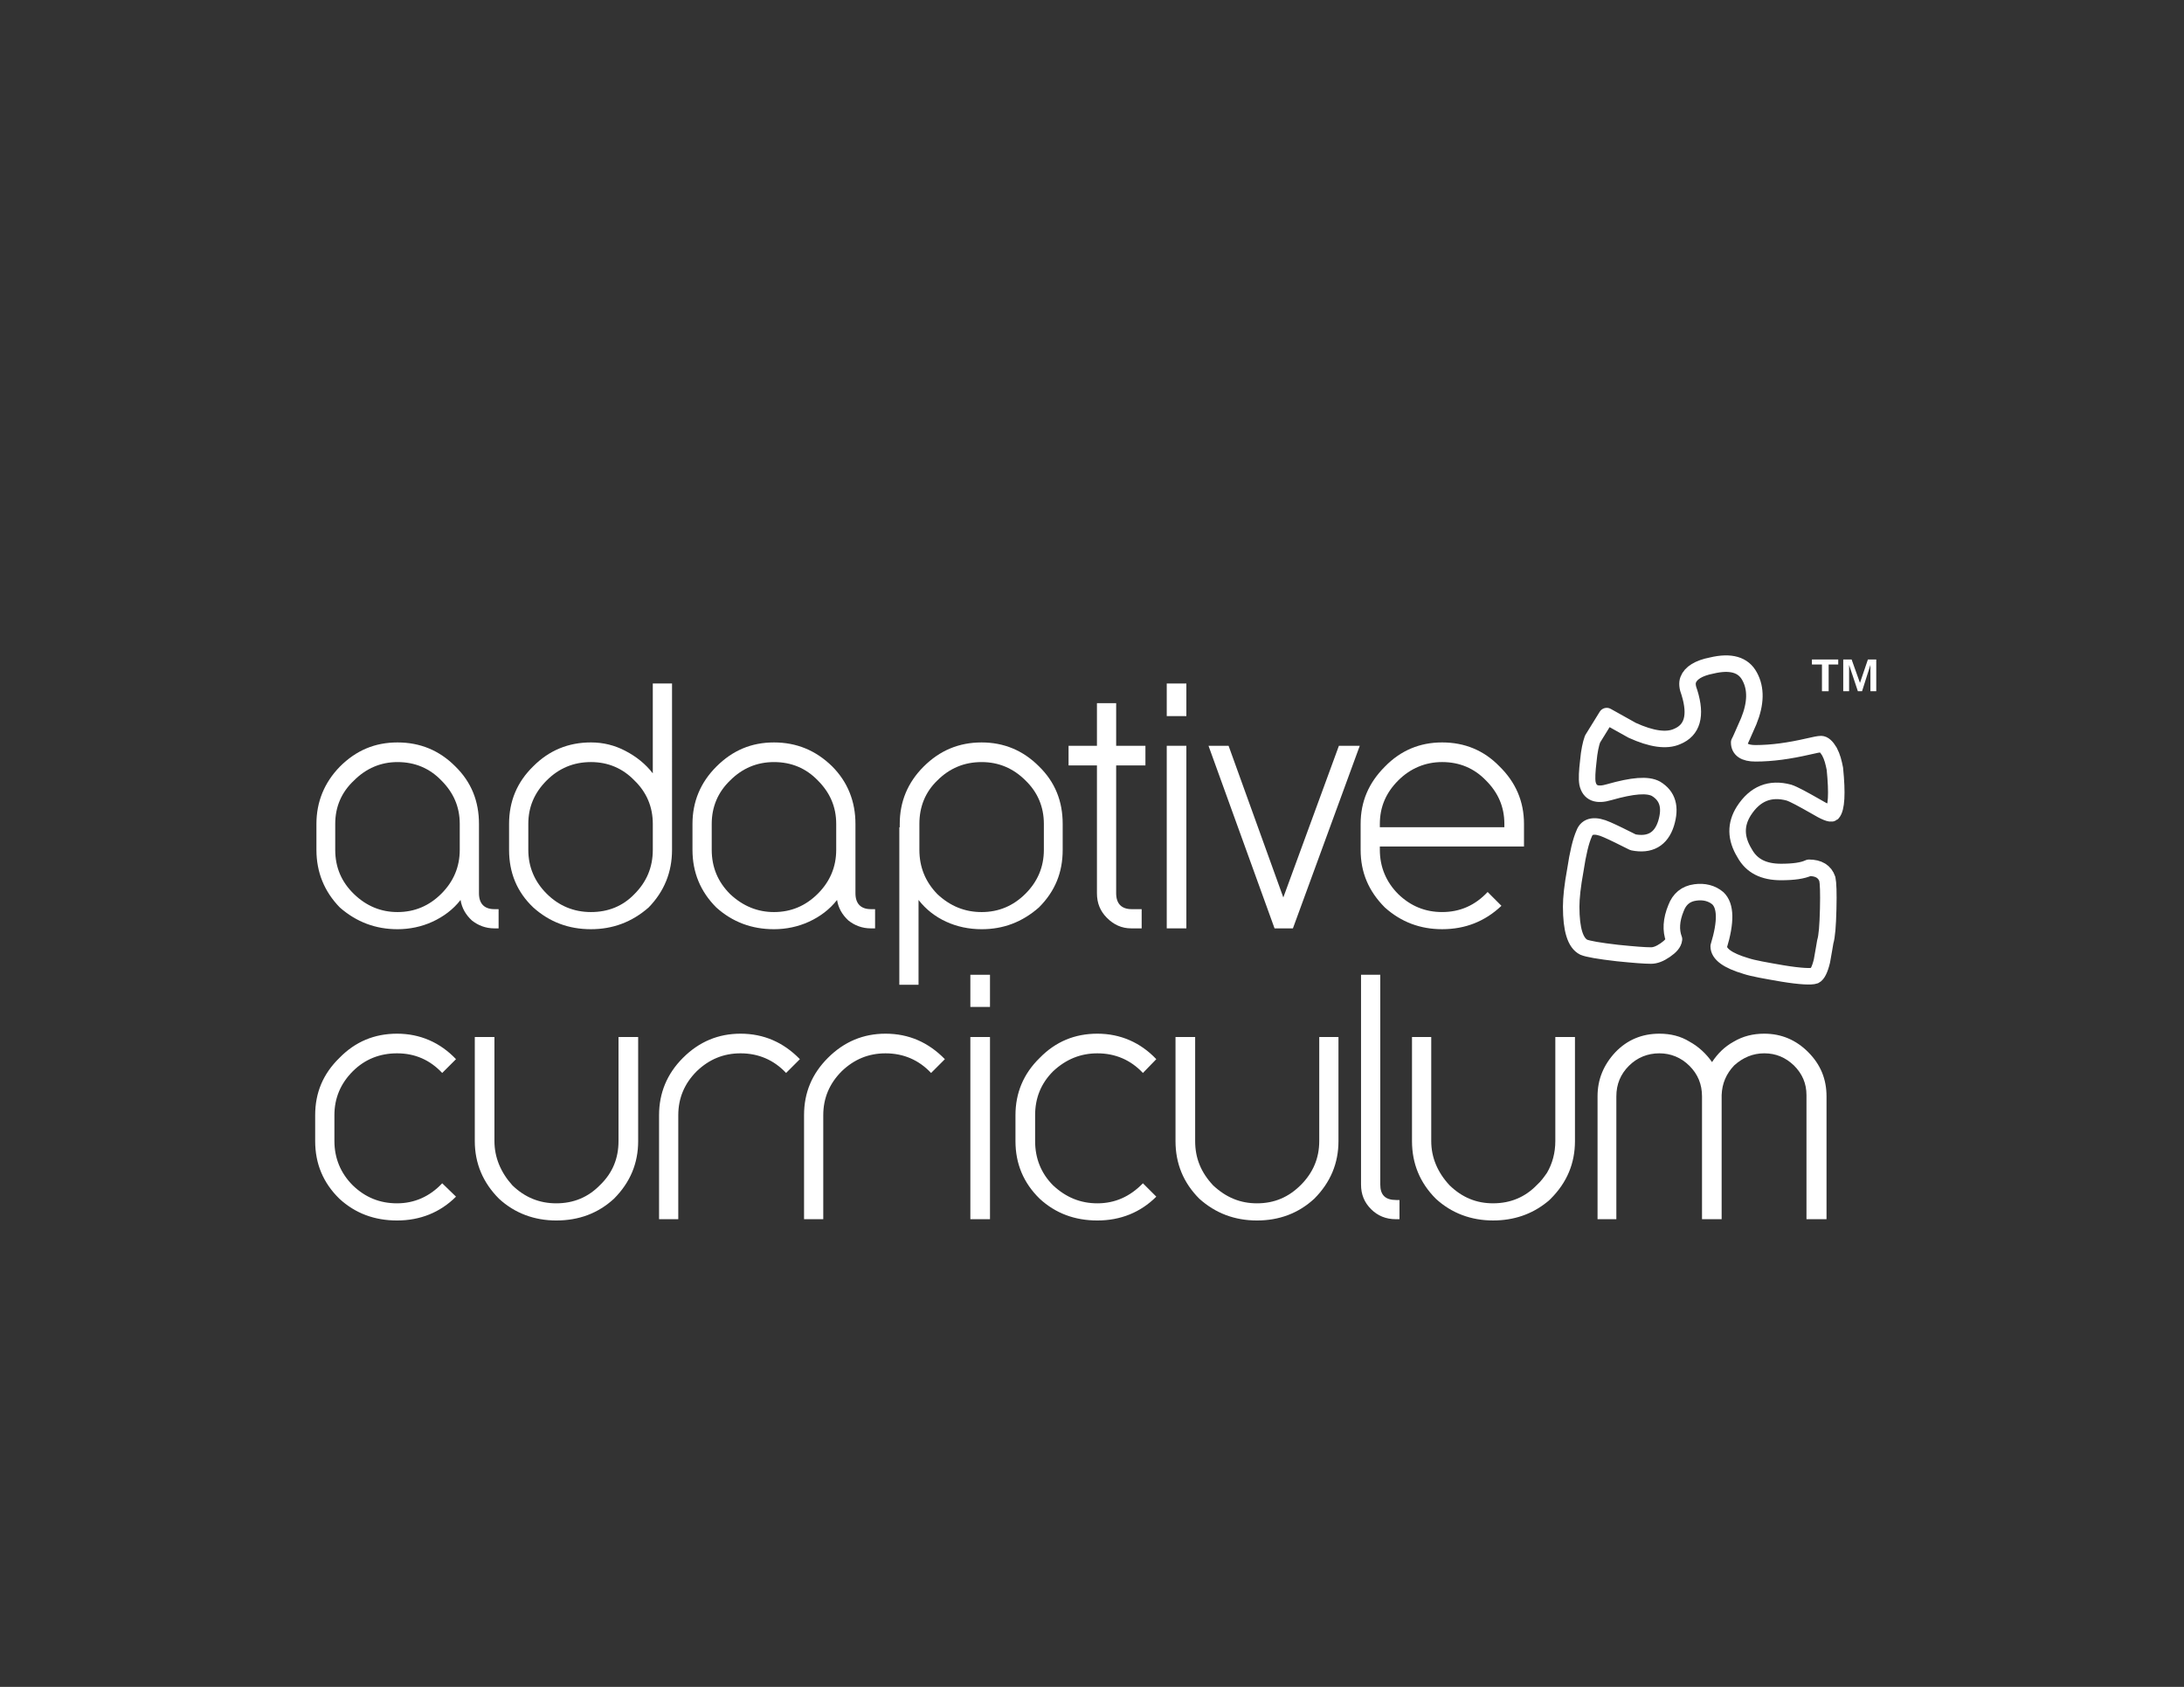 <?xml version="1.0" encoding="utf-8"?>
<!-- Generator: Adobe Illustrator 16.0.0, SVG Export Plug-In . SVG Version: 6.00 Build 0)  -->
<!DOCTYPE svg PUBLIC "-//W3C//DTD SVG 1.1//EN" "http://www.w3.org/Graphics/SVG/1.1/DTD/svg11.dtd">
<svg version="1.1" id="Layer_1" xmlns="http://www.w3.org/2000/svg" xmlns:xlink="http://www.w3.org/1999/xlink" x="0px" y="0px"
	 width="246px" height="190px" viewBox="0 0 246 190" enable-background="new 0 0 246 190" xml:space="preserve">
<rect x="0" y="0" width="246" height="190" fill="#333333" stroke="none"/>
<g>
	<polyline fill="#FFFFFF" points="211.337,74.279 210.396,74.279 209.501,76.914 208.562,74.279 207.618,74.279 207.618,77.856 
		208.278,77.856 208.278,74.891 209.266,77.856 209.736,77.856 210.679,74.891 210.679,77.856 211.337,77.856 211.337,74.279 	"/>
	<polyline fill="#FFFFFF" points="207.054,74.843 207.054,74.279 204.09,74.279 204.09,74.843 205.22,74.843 205.22,77.856 
		205.973,77.856 205.973,74.843 207.054,74.843 	"/>
	<path fill="#FFFFFF" d="M171.659,95.34v-2.541c0-2.541-0.942-4.707-2.778-6.495c-1.741-1.79-3.906-2.683-6.446-2.683
		c-2.495,0-4.661,0.893-6.447,2.729c-1.837,1.836-2.73,3.953-2.73,6.448h2.164c0-1.93,0.707-3.528,2.071-4.894
		c1.365-1.364,3.06-2.071,4.942-2.071c1.977,0,3.622,0.707,4.94,2.071c1.365,1.365,2.072,2.964,2.072,4.894v0.377h-14.026v-0.377
		h-2.164v2.919c0,2.54,0.894,4.658,2.73,6.494c1.834,1.648,3.999,2.447,6.447,2.447c2.634,0,4.846-0.893,6.683-2.635l-1.554-1.555
		c-1.413,1.506-3.107,2.259-5.129,2.259c-1.883,0-3.531-0.657-4.942-2.023c-1.364-1.363-2.071-3.06-2.071-4.987V95.34H171.659"/>
	<path fill="#FFFFFF" d="M181.965,118.497c-1.364,1.458-2.022,3.105-2.022,4.988v13.836h2.118v-13.836
		c0-1.365,0.472-2.495,1.411-3.436c0.942-0.941,2.117-1.412,3.437-1.412c1.27,0,2.447,0.471,3.389,1.412
		c0.94,0.94,1.412,2.07,1.412,3.436v13.836h2.211v-13.979c0.048-1.314,0.519-2.399,1.411-3.341c0.989-0.894,2.119-1.364,3.392-1.364
		c1.315,0,2.398,0.471,3.339,1.364c0.941,0.941,1.413,2.026,1.413,3.341v13.979h2.258v-13.836c0-1.93-0.658-3.578-2.07-4.988
		c-1.365-1.366-3.013-2.071-4.939-2.071c-1.272,0-2.402,0.282-3.438,0.894c-1.036,0.566-1.834,1.367-2.447,2.306
		c-0.658-0.938-1.506-1.739-2.541-2.306c-0.989-0.611-2.119-0.894-3.389-0.894C184.931,116.426,183.285,117.131,181.965,118.497"/>
	<path fill="#FFFFFF" d="M177.4,128.521v-11.721h-2.212v11.721c0,1.318-0.331,2.542-0.94,3.576
		c-0.329,0.471-0.661,0.942-1.131,1.365c-1.317,1.365-2.965,2.07-4.943,2.07c-1.881,0-3.481-0.658-4.892-2.023
		c-1.365-1.458-2.071-3.153-2.071-4.988v-11.721h-2.167v11.721c0,2.542,0.896,4.704,2.684,6.495c1.79,1.646,4.001,2.448,6.446,2.448
		c2.354,0,4.38-0.707,6.074-2.07c0.139-0.096,0.282-0.235,0.424-0.378C176.507,133.18,177.4,131.016,177.4,128.521"/>
	<polyline fill="#FFFFFF" points="153.161,83.999 150.811,83.999 144.549,101.082 138.384,83.999 136.123,83.999 143.562,104.564 
		145.631,104.564 153.161,83.999 	"/>
	<polyline fill="#FFFFFF" points="133.629,80.656 133.629,76.984 131.419,76.984 131.419,80.656 133.629,80.656 	"/>
	<path fill="#FFFFFF" d="M129.018,86.209v-2.211h-3.296v-4.801h-2.165v4.801h-3.197v2.211h3.197v14.402
		c0,1.13,0.381,2.026,1.132,2.777c0.753,0.752,1.647,1.176,2.729,1.176h1.176V102.4h-1.129c-1.129,0-1.743-0.612-1.743-1.789V86.209
		H129.018"/>
	<polyline fill="#FFFFFF" points="133.629,83.999 131.419,83.999 131.419,104.564 133.629,104.564 133.629,83.999 	"/>
	<path fill="#FFFFFF" d="M134.618,116.801h-2.212v11.721c0,2.542,0.895,4.704,2.684,6.495c1.836,1.646,4.001,2.448,6.494,2.448
		c2.494,0,4.661-0.802,6.448-2.448c1.834-1.837,2.73-4.001,2.73-6.495v-11.721h-2.165v11.721c0,1.93-0.707,3.576-2.073,4.941
		c-1.363,1.365-2.963,2.07-4.94,2.07c-1.883,0-3.482-0.658-4.942-2.023c-1.365-1.458-2.023-3.059-2.023-4.988V116.801"/>
	<path fill="#FFFFFF" d="M128.735,120.85l1.508-1.554c-1.789-1.883-4.048-2.87-6.638-2.87c-2.543,0-4.706,0.894-6.496,2.729
		c-1.834,1.789-2.729,3.953-2.729,6.449v2.918c0,2.542,0.895,4.704,2.729,6.495c1.79,1.646,3.953,2.448,6.496,2.448
		c2.59,0,4.849-0.897,6.638-2.684l-1.508-1.506c-1.458,1.506-3.153,2.258-5.13,2.258c-1.882,0-3.531-0.658-4.988-2.023
		c-1.364-1.365-2.024-3.059-2.024-4.988v-2.918c0-1.931,0.66-3.575,2.024-4.942c1.457-1.365,3.106-2.023,4.988-2.023
		C125.629,118.638,127.37,119.39,128.735,120.85"/>
	<path fill="#FFFFFF" d="M155.47,109.79h-2.167v23.626c0,1.13,0.378,2.022,1.13,2.775c0.753,0.754,1.695,1.13,2.777,1.13h0.424
		v-2.162h-0.376c-1.225,0-1.788-0.567-1.788-1.743V109.79"/>
	<path fill="#FFFFFF" d="M110.57,83.622c-2.543,0-4.707,0.893-6.543,2.729c-1.79,1.789-2.683,3.953-2.683,6.448v0.377h-0.047v17.743
		h2.164v-9.555c0.848,1.083,1.882,1.883,3.105,2.446c1.224,0.566,2.589,0.849,4.003,0.849v-1.931c-1.884,0-3.531-0.657-4.991-2.023
		c-1.364-1.41-2.021-3.06-2.021-4.987v-2.919c0-1.93,0.657-3.577,2.021-4.894c1.364-1.364,3.012-2.071,4.991-2.071
		c1.928,0,3.575,0.707,4.94,2.071c1.364,1.316,2.069,2.964,2.069,4.894v2.919c0,1.928-0.705,3.577-2.069,4.941
		c-1.365,1.365-3.013,2.069-4.94,2.069v1.931c2.444,0,4.564-0.799,6.446-2.447c1.838-1.836,2.683-3.954,2.683-6.494v-2.919
		c0-2.541-0.845-4.707-2.683-6.495C115.228,84.514,113.064,83.622,110.57,83.622"/>
	<path fill="#FFFFFF" d="M87.177,83.622c-2.54,0-4.658,0.893-6.494,2.729c-1.789,1.789-2.684,3.953-2.684,6.448v2.919
		c0,2.54,0.895,4.706,2.684,6.494c1.836,1.648,4,2.447,6.494,2.447v-1.931c-1.833,0-3.481-0.657-4.938-2.023
		c-1.368-1.363-2.072-3.012-2.072-4.987v-2.919c0-1.93,0.704-3.577,2.072-4.894c1.363-1.364,3.011-2.071,4.938-2.071
		c1.979,0,3.626,0.707,4.942,2.071c1.365,1.365,2.07,2.964,2.07,4.894v2.919c0,1.928-0.705,3.577-2.07,4.941
		c-1.364,1.365-3.012,2.069-4.942,2.069v1.931c1.365,0,2.73-0.282,3.953-0.849c1.225-0.563,2.307-1.363,3.154-2.446
		c0.142,0.896,0.564,1.647,1.271,2.307c0.706,0.563,1.554,0.894,2.541,0.894h0.471V102.4h-0.471c-1.13,0-1.74-0.612-1.74-1.789
		v-7.813c0-2.495-0.848-4.707-2.638-6.495C91.886,84.514,89.719,83.622,87.177,83.622"/>
	<path fill="#FFFFFF" d="M83.412,118.638c2.023,0,3.765,0.752,5.13,2.212l1.554-1.554c-1.835-1.883-4.05-2.87-6.684-2.87
		c-2.494,0-4.66,0.894-6.492,2.729c-1.789,1.789-2.685,3.953-2.685,6.449v11.718h2.164v-11.718c0-1.931,0.706-3.575,2.071-4.942
		C79.882,119.296,81.53,118.638,83.412,118.638"/>
	<path fill="#FFFFFF" d="M99.745,116.426c-2.495,0-4.661,0.894-6.496,2.729c-1.788,1.789-2.683,3.908-2.683,6.449v11.718h2.164
		v-11.718c0-1.931,0.706-3.575,2.072-4.942c1.412-1.365,3.059-2.023,4.942-2.023c2.021,0,3.765,0.752,5.129,2.212l1.554-1.554
		C104.591,117.413,102.379,116.426,99.745,116.426"/>
	<polyline fill="#FFFFFF" points="111.51,109.79 109.298,109.79 109.298,113.413 111.51,113.413 111.51,109.79 	"/>
	<polyline fill="#FFFFFF" points="111.51,116.801 109.298,116.801 109.298,137.321 111.51,137.321 111.51,116.801 	"/>
	<path fill="#FFFFFF" d="M73.529,76.984v10.12c-0.8-1.036-1.836-1.883-3.107-2.541c-1.177-0.612-2.446-0.942-3.859-0.942
		c-2.541,0-4.705,0.893-6.493,2.683c-1.838,1.788-2.73,3.954-2.73,6.495v2.919c0,2.589,0.893,4.752,2.73,6.494
		c1.835,1.648,3.999,2.447,6.493,2.447v-1.931c-1.93,0-3.623-0.704-4.988-2.069c-1.365-1.364-2.068-3.014-2.068-4.941v-2.919
		c0-1.93,0.703-3.528,2.068-4.894c1.365-1.364,3.014-2.071,4.988-2.071c1.93,0,3.58,0.707,4.896,2.071
		c1.365,1.316,2.071,2.964,2.071,4.894v2.919c0,1.976-0.706,3.624-2.071,4.987c-1.315,1.366-2.966,2.023-4.896,2.023v1.931
		c2.45,0,4.614-0.799,6.496-2.447c1.741-1.788,2.637-3.954,2.637-6.494V76.984H73.529"/>
	<path fill="#FFFFFF" d="M44.772,83.622c-2.541,0-4.659,0.893-6.494,2.729c-1.741,1.789-2.636,3.953-2.636,6.448v2.919
		c0,2.54,0.895,4.706,2.636,6.494c1.882,1.648,4.048,2.447,6.494,2.447v-1.931c-1.835,0-3.483-0.657-4.895-2.023
		c-1.411-1.363-2.118-3.012-2.118-4.987v-2.919c0-1.93,0.707-3.577,2.118-4.894c1.364-1.364,3.012-2.071,4.895-2.071
		c1.979,0,3.625,0.707,4.941,2.071c1.364,1.365,2.072,2.964,2.072,4.894v2.919c0,1.928-0.708,3.577-2.072,4.941
		c-1.365,1.365-3.012,2.069-4.941,2.069v1.931c1.364,0,2.73-0.282,3.953-0.849c1.223-0.563,2.307-1.363,3.153-2.446
		c0.142,0.942,0.612,1.694,1.271,2.307c0.706,0.563,1.553,0.894,2.542,0.894h0.47V102.4h-0.47c-1.13,0-1.741-0.612-1.741-1.789
		v-7.813c0-2.541-0.848-4.707-2.683-6.495C49.48,84.514,47.314,83.622,44.772,83.622"/>
	<path fill="#FFFFFF" d="M39.737,120.661c1.365-1.365,3.059-2.023,4.988-2.023c2.025,0,3.718,0.752,5.083,2.212l1.555-1.554
		c-1.791-1.883-4.049-2.87-6.638-2.87c-2.541,0-4.707,0.894-6.495,2.729c-1.834,1.789-2.73,3.908-2.73,6.449v2.918
		c0,2.542,0.896,4.704,2.73,6.495c1.788,1.646,3.954,2.448,6.495,2.448c2.589,0,4.847-0.897,6.638-2.684l-1.555-1.506
		c-1.411,1.506-3.153,2.258-5.083,2.258s-3.577-0.658-4.988-2.023c-1.366-1.365-2.07-3.059-2.07-4.988v-2.918
		C37.667,123.673,38.371,122.028,39.737,120.661"/>
	<path fill="#FFFFFF" d="M55.692,116.801h-2.213v11.721c0,2.542,0.941,4.704,2.729,6.495c1.786,1.646,4,2.448,6.447,2.448
		c2.543,0,4.706-0.802,6.497-2.448c1.835-1.837,2.729-4.001,2.729-6.495v-11.721h-2.214v11.721c0,1.93-0.656,3.576-2.069,4.941
		c-1.319,1.365-2.967,2.07-4.943,2.07c-1.882,0-3.528-0.658-4.94-2.023c-1.316-1.458-2.023-3.153-2.023-4.988V116.801"/>
	<g>
		<path fill="none" stroke="#FFFFFF" stroke-width="1.859" stroke-linecap="round" stroke-linejoin="round" d="M205.121,83.811
			c-0.236,0-0.705,0.093-1.506,0.281c-2.071,0.472-4,0.754-5.883,0.754c-1.225,0-1.835-0.423-1.835-1.224
			c0.142-0.236,0.471-1.035,1.079-2.4c0.803-1.977,0.85-3.671,0.097-5.036c-0.705-1.318-2.116-1.741-4.284-1.224
			c-1.457,0.282-2.353,0.848-2.633,1.601c-0.143,0.376-0.096,0.847,0.141,1.459c0.799,2.588,0.33,4.235-1.412,4.941
			c-1.178,0.518-2.87,0.282-5.037-0.706l-2.87-1.602l-1.601,2.589c-0.187,0.518-0.377,1.365-0.471,2.449
			c-0.14,1.175-0.187,2.023-0.095,2.54c0.234,1.084,1.036,1.414,2.448,0.989c2.637-0.752,4.329-0.895,5.271-0.377
			c1.317,0.802,1.692,2.073,1.13,3.907c-0.565,1.788-1.836,2.495-3.719,2.117c-1.223-0.612-2.164-1.082-2.918-1.41
			c-1.364-0.613-2.258-0.472-2.589,0.424c-0.376,0.846-0.705,2.211-0.988,4.094c-0.329,1.789-0.473,3.152-0.473,4.142
			c0,2.587,0.473,4.096,1.415,4.565c0.422,0.188,1.741,0.424,3.813,0.659c1.835,0.187,3.058,0.281,3.765,0.281
			c0.471,0,0.986-0.188,1.599-0.611c0.612-0.423,0.942-0.799,0.987-1.224c-0.375-0.99-0.329-2.164,0.237-3.528
			c0.377-0.99,1.083-1.602,2.166-1.743c0.987-0.142,1.882,0.094,2.541,0.659c0.893,0.848,0.941,2.634,0.094,5.413
			c0,0.847,0.988,1.6,3.059,2.211c0.851,0.283,2.26,0.518,4.143,0.846c2.022,0.332,3.246,0.377,3.624,0.236
			c0.282-0.14,0.563-0.659,0.801-1.647c0.188-1.082,0.329-1.835,0.376-2.163c0.188-0.612,0.281-1.79,0.329-3.672
			c0.047-1.883,0-2.965-0.094-3.388c-0.282-0.848-0.988-1.273-2.072-1.273c-0.705,0.331-1.741,0.474-3.151,0.474
			c-1.932,0-3.296-0.66-4.097-2.119c-1.035-1.695-1.035-3.248-0.093-4.751c1.271-1.979,2.965-2.638,5.082-2.072
			c0.564,0.187,1.506,0.704,2.919,1.504c1.177,0.707,1.789,0.942,1.976,0.8c0.471-0.518,0.565-2.212,0.284-4.989
			c-0.142-0.707-0.284-1.317-0.611-1.93C205.732,84.092,205.404,83.811,205.121,83.811"/>
	</g>
</g>
</svg>
